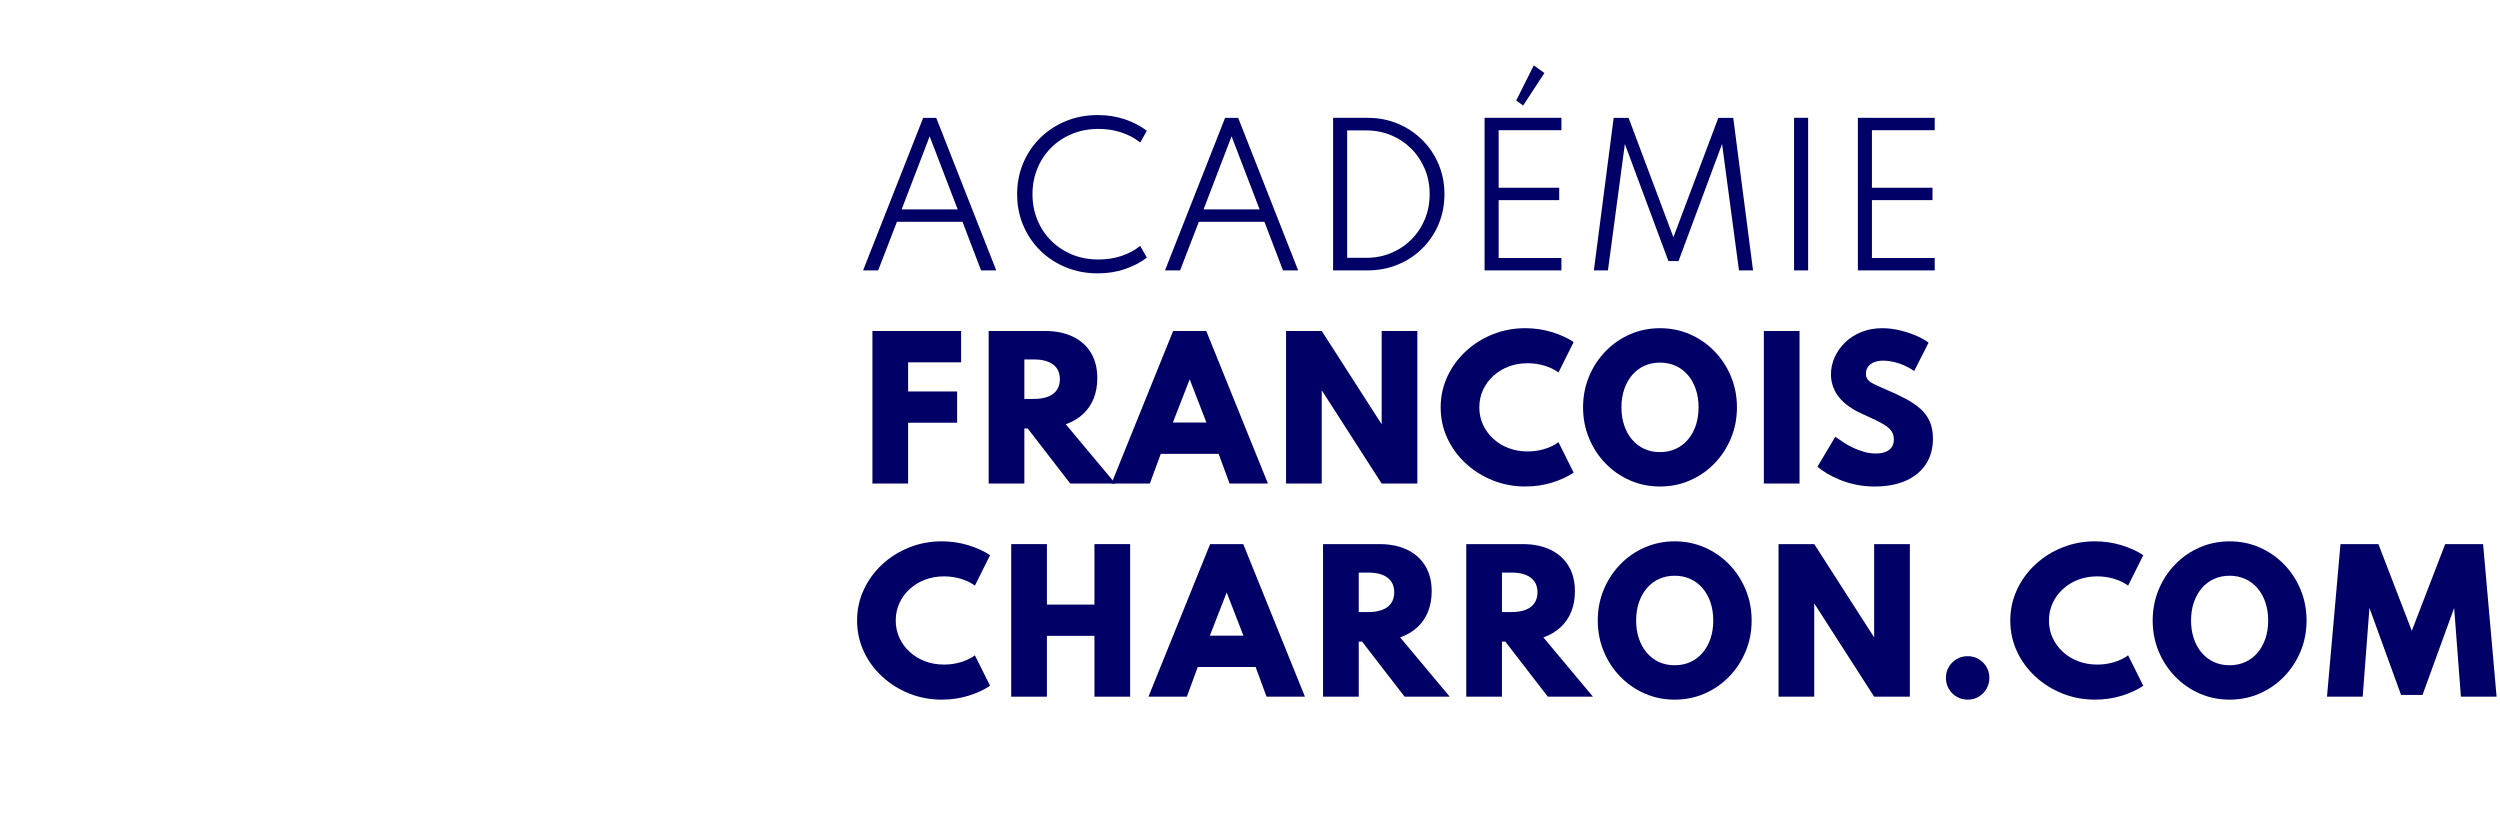 <?xml version="1.0" encoding="UTF-8" standalone="no"?>
<svg
   id="Calque_1"
   data-name="Calque 1"
   viewBox="0 0 269.932 87.878"
   version="1.1"
   sodipodi:docname="logo-academie-fc.svg"
   width="269.932"
   height="87.878"
   inkscape:version="1.4.2 (f4327f4, 2025-05-13)"
   xmlns:inkscape="http://www.inkscape.org/namespaces/inkscape"
   xmlns:sodipodi="http://sodipodi.sourceforge.net/DTD/sodipodi-0.dtd"
   xmlns:xlink="http://www.w3.org/1999/xlink"
   xmlns="http://www.w3.org/2000/svg"
   xmlns:svg="http://www.w3.org/2000/svg">
  <sodipodi:namedview
     id="namedview42"
     pagecolor="#ffffff"
     bordercolor="#000000"
     borderopacity="0.25"
     inkscape:showpageshadow="2"
     inkscape:pageopacity="0.0"
     inkscape:pagecheckerboard="0"
     inkscape:deskcolor="#d1d1d1"
     inkscape:zoom="5.92"
     inkscape:cx="105.57432"
     inkscape:cy="38.597973"
     inkscape:window-width="1920"
     inkscape:window-height="1009"
     inkscape:window-x="-8"
     inkscape:window-y="-8"
     inkscape:window-maximized="1"
     inkscape:current-layer="Calque_1" />
  <defs
     id="defs9">
    <style
       id="style1">
      .cls-1 {
        fill: none;
      }

      .cls-2 {
        fill: #006;
      }

      .cls-3 {
        fill: url(#Dégradé_sans_nom_59);
      }

      .cls-4 {
        fill: url(#Dégradé_sans_nom_66);
      }

      .cls-5 {
        fill: url(#Dégradé_sans_nom_69);
      }

      .cls-6 {
        fill: url(#Dégradé_sans_nom_60);
      }

      .cls-7 {
        fill: url(#Dégradé_sans_nom_59-2);
      }

      .cls-8 {
        fill: url(#Dégradé_sans_nom_60-2);
      }
    </style>
    <linearGradient
       id="Dégradé_sans_nom_60"
       data-name="Dégradé sans nom 60"
       x1="52.841"
       y1="81.609"
       x2="54.963"
       y2="29.35"
       gradientUnits="userSpaceOnUse">
      <stop
         offset="0"
         stop-color="#36f"
         id="stop1" />
      <stop
         offset=".896"
         stop-color="#39f"
         id="stop2" />
    </linearGradient>
    <linearGradient
       id="Dégradé_sans_nom_60-2"
       data-name="Dégradé sans nom 60"
       x1="13.798"
       y1="37.088"
       x2="58.961"
       y2="100.356"
       xlink:href="#D%C3%A9grad%C3%A9_sans_nom_60" />
    <linearGradient
       id="Dégradé_sans_nom_59"
       data-name="Dégradé sans nom 59"
       x1="1.093"
       y1="44.257"
       x2="60.895"
       y2="44.257"
       gradientUnits="userSpaceOnUse">
      <stop
         offset=".104"
         stop-color="#39f"
         id="stop3" />
      <stop
         offset="1"
         stop-color="#36f"
         id="stop4" />
    </linearGradient>
    <linearGradient
       id="Dégradé_sans_nom_69"
       data-name="Dégradé sans nom 69"
       x1="30.214"
       y1="64.415"
       x2="42.476"
       y2="79.423"
       gradientUnits="userSpaceOnUse">
      <stop
         offset="0"
         stop-color="#36f"
         id="stop5" />
      <stop
         offset=".806"
         stop-color="#39f"
         id="stop6" />
    </linearGradient>
    <linearGradient
       id="Dégradé_sans_nom_66"
       data-name="Dégradé sans nom 66"
       x1="34.138"
       y1="60.49"
       x2="20.023"
       y2="81.247"
       gradientUnits="userSpaceOnUse">
      <stop
         offset="0"
         stop-color="#36f"
         id="stop7" />
      <stop
         offset=".621"
         stop-color="#3398ff"
         id="stop8" />
      <stop
         offset=".896"
         stop-color="#39f"
         id="stop9" />
    </linearGradient>
    <linearGradient
       id="Dégradé_sans_nom_59-2"
       data-name="Dégradé sans nom 59"
       x1="39.892"
       y1="55.318"
       x2="46.215"
       y2="76.394"
       xlink:href="#D%C3%A9grad%C3%A9_sans_nom_59" />
    <linearGradient
       inkscape:collect="always"
       xlink:href="#D%C3%A9grad%C3%A9_sans_nom_60"
       id="linearGradient42"
       gradientUnits="userSpaceOnUse"
       x1="52.841"
       y1="81.609"
       x2="54.963"
       y2="29.35" />
    <linearGradient
       inkscape:collect="always"
       xlink:href="#D%C3%A9grad%C3%A9_sans_nom_59"
       id="linearGradient43"
       gradientUnits="userSpaceOnUse"
       x1="1.093"
       y1="44.257"
       x2="60.895"
       y2="44.257" />
  </defs>
  <g
     id="g35"
     transform="translate(-0.338,-22.466)">
    <path
       class="cls-2"
       d="m 93.527,51.663 6.49,-16.474 h 1.408 l 6.48,16.474 h -1.637 l -2.007,-5.252 h -7.079 l -2.027,5.252 h -1.627 z m 4.163,-6.59 h 6.051 l -3.025,-7.888 z"
       id="path9" />
    <path
       class="cls-2"
       d="m 118.867,51.982 c -1.231,0 -2.376,-0.216 -3.435,-0.649 -1.058,-0.432 -1.982,-1.037 -2.771,-1.812 -0.789,-0.775 -1.403,-1.683 -1.842,-2.721 -0.44,-1.038 -0.659,-2.16 -0.659,-3.365 0,-1.205 0.22,-2.326 0.659,-3.365 0.44,-1.038 1.053,-1.945 1.842,-2.721 0.789,-0.775 1.711,-1.379 2.766,-1.812 1.055,-0.433 2.202,-0.649 3.439,-0.649 1.032,0 2,0.151 2.906,0.454 0.905,0.303 1.704,0.717 2.396,1.243 l -0.719,1.268 c -0.586,-0.473 -1.265,-0.835 -2.037,-1.088 -0.772,-0.253 -1.591,-0.38 -2.456,-0.38 -1.045,0 -2.002,0.18 -2.87,0.539 -0.869,0.359 -1.623,0.859 -2.261,1.498 -0.639,0.639 -1.133,1.388 -1.483,2.247 -0.349,0.859 -0.524,1.78 -0.524,2.766 0,0.985 0.175,1.907 0.524,2.765 0.349,0.859 0.844,1.608 1.483,2.247 0.639,0.639 1.393,1.138 2.261,1.498 0.869,0.36 1.825,0.539 2.87,0.539 0.865,0 1.684,-0.126 2.456,-0.38 0.772,-0.253 1.451,-0.616 2.037,-1.088 l 0.719,1.268 c -0.686,0.519 -1.479,0.932 -2.381,1.238 -0.902,0.306 -1.876,0.459 -2.921,0.459 z"
       id="path10" />
    <path
       class="cls-2"
       d="m 126.126,51.663 6.49,-16.474 h 1.408 l 6.48,16.474 h -1.637 l -2.007,-5.252 h -7.079 l -2.027,5.252 h -1.627 z m 4.163,-6.59 h 6.051 l -3.025,-7.888 z"
       id="path11" />
    <path
       class="cls-2"
       d="M 144.277,51.663 V 35.188 h 3.714 c 1.172,0 2.26,0.21 3.265,0.629 1.005,0.419 1.885,1.004 2.641,1.752 0.755,0.749 1.344,1.624 1.767,2.626 0.423,1.002 0.634,2.082 0.634,3.24 0,1.158 -0.21,2.236 -0.629,3.235 -0.419,0.998 -1.007,1.872 -1.762,2.621 -0.755,0.749 -1.637,1.331 -2.646,1.747 -1.008,0.416 -2.099,0.624 -3.27,0.624 h -3.714 z m 1.518,-1.358 h 2.057 c 0.965,0 1.864,-0.175 2.696,-0.524 0.832,-0.349 1.559,-0.835 2.182,-1.458 0.622,-0.622 1.106,-1.351 1.453,-2.186 0.346,-0.835 0.519,-1.739 0.519,-2.711 0,-0.972 -0.173,-1.874 -0.519,-2.706 -0.346,-0.832 -0.83,-1.561 -1.453,-2.186 -0.623,-0.626 -1.35,-1.113 -2.182,-1.463 -0.832,-0.35 -1.731,-0.524 -2.696,-0.524 h -2.057 z"
       id="path12" />
    <path
       class="cls-2"
       d="M 160.632,51.663 V 35.188 h 8.297 v 1.338 h -6.779 v 6.21 h 6.54 v 1.338 h -6.54 v 6.25 h 6.779 v 1.338 h -8.297 z m 4.164,-17.802 -0.749,-0.549 1.897,-3.784 1.148,0.819 -2.296,3.514 z"
       id="path13" />
    <path
       class="cls-2"
       d="m 172.433,51.663 2.137,-16.474 h 1.608 l 4.842,12.89 4.853,-12.89 h 1.608 l 2.137,16.474 h -1.518 l -1.827,-13.649 -4.702,12.64 h -1.089 l -4.703,-12.64 -1.827,13.649 z"
       id="path14" />
    <path
       class="cls-2"
       d="M 194.049,51.663 V 35.188 h 1.518 v 16.474 z"
       id="path15" />
    <path
       class="cls-2"
       d="M 200.938,51.663 V 35.188 h 8.297 v 1.338 h -6.779 v 6.21 h 6.54 v 1.338 h -6.54 v 6.25 h 6.779 v 1.338 h -8.297 z"
       id="path16" />
    <path
       class="cls-2"
       d="M 94.536,74.676 V 58.202 h 9.575 v 3.385 h -6.56 l 0.839,-0.819 v 4.862 l -0.839,-0.899 h 6.131 v 3.375 h -6.131 l 0.839,-0.899 v 7.468 h -3.854 z"
       id="path17" />
    <path
       class="cls-2"
       d="M 107.086,74.676 V 58.202 h 6.1 c 1.138,0 2.13,0.201 2.975,0.604 0.846,0.403 1.499,0.984 1.962,1.742 0.462,0.759 0.694,1.677 0.694,2.756 0,0.805 -0.132,1.536 -0.394,2.192 -0.263,0.656 -0.649,1.218 -1.158,1.688 -0.51,0.469 -1.127,0.834 -1.852,1.093 l 5.352,6.4 h -4.872 l -4.593,-5.951 H 110.94 v 5.951 h -3.854 z m 3.854,-9.136 h 1.009 c 0.612,0 1.128,-0.081 1.547,-0.245 0.419,-0.163 0.737,-0.404 0.953,-0.724 0.216,-0.32 0.325,-0.706 0.325,-1.158 0,-0.692 -0.243,-1.221 -0.729,-1.587 -0.486,-0.366 -1.185,-0.549 -2.096,-0.549 h -1.009 z"
       id="path18" />
    <path
       class="cls-2"
       d="m 120.345,74.676 6.66,-16.474 h 3.575 l 6.66,16.474 h -4.144 l -1.178,-3.205 h -6.25 l -1.178,3.205 h -4.144 z m 6.63,-6.59 h 3.624 l -1.807,-4.663 z"
       id="path19" />
    <path
       class="cls-2"
       d="M 139.196,74.676 V 58.202 h 3.854 l 6.47,10.074 V 58.202 h 3.854 V 74.676 h -3.854 L 143.049,64.602 V 74.676 Z"
       id="path20" />
    <path
       class="cls-2"
       d="m 165.045,74.996 c -1.245,0 -2.418,-0.22 -3.519,-0.659 -1.102,-0.439 -2.077,-1.05 -2.925,-1.832 -0.849,-0.782 -1.513,-1.691 -1.992,-2.726 -0.479,-1.035 -0.719,-2.142 -0.719,-3.32 0,-1.185 0.241,-2.296 0.724,-3.335 0.482,-1.038 1.147,-1.948 1.992,-2.731 0.846,-0.782 1.817,-1.393 2.916,-1.832 1.098,-0.439 2.267,-0.659 3.505,-0.659 1.005,0 1.967,0.142 2.885,0.424 0.919,0.283 1.698,0.641 2.337,1.073 l -1.638,3.285 c -0.406,-0.306 -0.904,-0.549 -1.492,-0.729 -0.589,-0.18 -1.2,-0.27 -1.832,-0.27 -0.746,0 -1.433,0.12 -2.062,0.36 -0.629,0.24 -1.18,0.576 -1.653,1.008 -0.472,0.433 -0.842,0.937 -1.108,1.512 -0.266,0.576 -0.4,1.203 -0.4,1.882 0,0.679 0.133,1.306 0.4,1.882 0.266,0.576 0.636,1.08 1.108,1.512 0.473,0.433 1.024,0.769 1.653,1.008 0.629,0.24 1.316,0.36 2.062,0.36 0.633,0 1.243,-0.09 1.832,-0.27 0.589,-0.18 1.087,-0.423 1.492,-0.729 l 1.638,3.285 c -0.613,0.419 -1.375,0.774 -2.286,1.063 -0.912,0.289 -1.884,0.434 -2.916,0.434 z"
       id="path21" />
    <path
       class="cls-2"
       d="m 179.573,74.996 c -1.152,0 -2.23,-0.22 -3.235,-0.659 -1.005,-0.439 -1.887,-1.05 -2.646,-1.832 -0.759,-0.782 -1.353,-1.691 -1.782,-2.726 -0.429,-1.035 -0.644,-2.145 -0.644,-3.33 0,-1.185 0.215,-2.295 0.644,-3.33 0.429,-1.035 1.024,-1.944 1.782,-2.726 0.759,-0.782 1.641,-1.393 2.646,-1.832 1.005,-0.439 2.083,-0.659 3.235,-0.659 1.152,0 2.23,0.22 3.235,0.659 1.005,0.439 1.887,1.05 2.646,1.832 0.759,0.782 1.353,1.691 1.782,2.726 0.429,1.035 0.644,2.145 0.644,3.33 0,1.185 -0.215,2.295 -0.644,3.33 -0.429,1.035 -1.023,1.944 -1.782,2.726 -0.759,0.782 -1.641,1.393 -2.646,1.832 -1.005,0.439 -2.084,0.659 -3.235,0.659 z m -0.01,-3.714 c 0.619,0 1.183,-0.115 1.692,-0.345 0.509,-0.23 0.948,-0.559 1.318,-0.988 0.369,-0.429 0.655,-0.94 0.859,-1.532 0.203,-0.593 0.304,-1.248 0.304,-1.967 0,-0.719 -0.101,-1.374 -0.304,-1.967 -0.203,-0.592 -0.489,-1.103 -0.859,-1.532 -0.37,-0.429 -0.809,-0.759 -1.318,-0.988 -0.509,-0.23 -1.073,-0.345 -1.692,-0.345 -0.613,0 -1.172,0.115 -1.677,0.345 -0.506,0.23 -0.944,0.559 -1.313,0.988 -0.369,0.429 -0.655,0.94 -0.859,1.532 -0.203,0.593 -0.305,1.248 -0.305,1.967 0,0.719 0.102,1.374 0.305,1.967 0.203,0.593 0.489,1.103 0.859,1.532 0.369,0.429 0.807,0.759 1.313,0.988 0.506,0.23 1.065,0.345 1.677,0.345 z"
       id="path22" />
    <path
       class="cls-2"
       d="M 190.785,74.676 V 58.202 h 3.854 V 74.676 Z"
       id="path23" />
    <path
       class="cls-2"
       d="m 202.776,74.996 c -0.732,0 -1.421,-0.068 -2.067,-0.205 -0.646,-0.136 -1.233,-0.316 -1.763,-0.539 -0.529,-0.223 -0.995,-0.456 -1.398,-0.699 -0.403,-0.243 -0.727,-0.474 -0.974,-0.694 l 1.927,-3.235 c 0.266,0.193 0.562,0.396 0.889,0.609 0.326,0.213 0.679,0.409 1.058,0.589 0.38,0.18 0.775,0.326 1.188,0.439 0.413,0.113 0.829,0.17 1.248,0.17 0.4,0 0.744,-0.057 1.034,-0.17 0.29,-0.113 0.513,-0.283 0.669,-0.509 0.156,-0.226 0.235,-0.506 0.235,-0.839 0,-0.32 -0.071,-0.596 -0.215,-0.829 -0.143,-0.233 -0.361,-0.449 -0.654,-0.649 -0.293,-0.2 -0.664,-0.406 -1.114,-0.619 -0.449,-0.213 -0.98,-0.459 -1.592,-0.739 -0.453,-0.206 -0.875,-0.448 -1.268,-0.724 -0.393,-0.276 -0.734,-0.587 -1.023,-0.933 -0.29,-0.346 -0.516,-0.73 -0.679,-1.153 -0.163,-0.423 -0.245,-0.88 -0.245,-1.373 0,-0.645 0.133,-1.265 0.4,-1.857 0.266,-0.592 0.642,-1.125 1.128,-1.597 0.486,-0.473 1.07,-0.847 1.752,-1.123 0.682,-0.276 1.439,-0.414 2.271,-0.414 0.579,0 1.177,0.07 1.792,0.21 0.616,0.14 1.203,0.326 1.762,0.559 0.559,0.233 1.038,0.496 1.438,0.789 l -1.558,3.065 c -0.313,-0.22 -0.655,-0.414 -1.028,-0.584 -0.373,-0.17 -0.757,-0.301 -1.153,-0.394 -0.396,-0.093 -0.781,-0.14 -1.153,-0.14 -0.393,0 -0.729,0.058 -1.008,0.175 -0.28,0.117 -0.494,0.28 -0.644,0.489 -0.15,0.21 -0.225,0.454 -0.225,0.734 0,0.206 0.043,0.386 0.13,0.539 0.087,0.153 0.218,0.286 0.394,0.399 0.176,0.113 0.4,0.228 0.669,0.345 0.27,0.117 0.578,0.255 0.923,0.414 0.826,0.346 1.556,0.689 2.192,1.028 0.636,0.34 1.17,0.706 1.603,1.098 0.432,0.393 0.762,0.849 0.988,1.368 0.226,0.519 0.339,1.128 0.339,1.827 0,1.078 -0.258,2.005 -0.774,2.781 -0.516,0.775 -1.244,1.368 -2.182,1.777 -0.939,0.409 -2.044,0.614 -3.315,0.614 z"
       id="path24" />
    <path
       class="cls-2"
       d="m 102.034,98.009 c -1.245,0 -2.418,-0.22 -3.519,-0.659 -1.102,-0.439 -2.077,-1.05 -2.925,-1.832 -0.849,-0.782 -1.513,-1.691 -1.992,-2.726 -0.479,-1.035 -0.719,-2.142 -0.719,-3.32 0,-1.185 0.241,-2.296 0.724,-3.335 0.482,-1.038 1.147,-1.948 1.992,-2.731 0.846,-0.782 1.817,-1.393 2.916,-1.832 1.098,-0.439 2.267,-0.659 3.505,-0.659 1.005,0 1.967,0.142 2.885,0.424 0.919,0.283 1.698,0.641 2.337,1.073 l -1.638,3.285 c -0.406,-0.306 -0.904,-0.549 -1.492,-0.729 -0.589,-0.18 -1.2,-0.27 -1.832,-0.27 -0.746,0 -1.433,0.12 -2.062,0.36 -0.629,0.24 -1.18,0.576 -1.653,1.008 -0.472,0.433 -0.842,0.937 -1.108,1.512 -0.266,0.576 -0.4,1.203 -0.4,1.882 0,0.679 0.133,1.306 0.4,1.882 0.266,0.576 0.636,1.08 1.108,1.512 0.473,0.433 1.024,0.769 1.653,1.008 0.629,0.24 1.316,0.36 2.062,0.36 0.633,0 1.243,-0.09 1.832,-0.27 0.589,-0.18 1.087,-0.423 1.492,-0.729 l 1.638,3.285 c -0.613,0.419 -1.375,0.774 -2.286,1.063 -0.912,0.289 -1.884,0.434 -2.916,0.434 z"
       id="path25" />
    <path
       class="cls-2"
       d="M 109.522,97.689 V 81.215 h 3.854 v 6.53 h 5.132 v -6.53 h 3.854 v 16.474 h -3.854 v -6.57 h -5.132 v 6.57 z"
       id="path26" />
    <path
       class="cls-2"
       d="m 124.339,97.689 6.66,-16.474 h 3.575 l 6.66,16.474 h -4.144 l -1.178,-3.205 h -6.25 l -1.178,3.205 h -4.144 z m 6.63,-6.59 h 3.624 l -1.807,-4.663 z"
       id="path27" />
    <path
       class="cls-2"
       d="M 143.19,97.689 V 81.215 h 6.1 c 1.138,0 2.13,0.201 2.975,0.604 0.846,0.403 1.499,0.984 1.962,1.742 0.462,0.759 0.694,1.677 0.694,2.756 0,0.805 -0.132,1.536 -0.394,2.192 -0.263,0.656 -0.649,1.218 -1.158,1.688 -0.51,0.469 -1.127,0.834 -1.852,1.093 l 5.352,6.4 h -4.872 l -4.593,-5.951 h -0.36 v 5.951 h -3.854 z m 3.854,-9.136 h 1.009 c 0.612,0 1.128,-0.081 1.547,-0.245 0.419,-0.163 0.737,-0.404 0.953,-0.724 0.216,-0.32 0.325,-0.706 0.325,-1.158 0,-0.692 -0.243,-1.221 -0.729,-1.587 -0.486,-0.366 -1.185,-0.549 -2.096,-0.549 h -1.009 z"
       id="path28" />
    <path
       class="cls-2"
       d="M 158.655,97.689 V 81.215 h 6.1 c 1.138,0 2.13,0.201 2.975,0.604 0.846,0.403 1.499,0.984 1.962,1.742 0.462,0.759 0.694,1.677 0.694,2.756 0,0.805 -0.132,1.536 -0.394,2.192 -0.263,0.656 -0.649,1.218 -1.158,1.688 -0.51,0.469 -1.127,0.834 -1.852,1.093 l 5.352,6.4 h -4.872 l -4.593,-5.951 h -0.36 v 5.951 h -3.854 z m 3.854,-9.136 h 1.009 c 0.612,0 1.128,-0.081 1.547,-0.245 0.419,-0.163 0.737,-0.404 0.953,-0.724 0.216,-0.32 0.325,-0.706 0.325,-1.158 0,-0.692 -0.243,-1.221 -0.729,-1.587 -0.486,-0.366 -1.185,-0.549 -2.096,-0.549 h -1.009 z"
       id="path29" />
    <path
       class="cls-2"
       d="m 181.16,98.009 c -1.152,0 -2.23,-0.22 -3.235,-0.659 -1.005,-0.439 -1.887,-1.05 -2.646,-1.832 -0.759,-0.782 -1.353,-1.691 -1.782,-2.726 -0.429,-1.035 -0.644,-2.145 -0.644,-3.33 0,-1.185 0.215,-2.295 0.644,-3.33 0.429,-1.035 1.024,-1.944 1.782,-2.726 0.759,-0.782 1.641,-1.393 2.646,-1.832 1.005,-0.439 2.083,-0.659 3.235,-0.659 1.152,0 2.23,0.22 3.235,0.659 1.005,0.439 1.887,1.05 2.646,1.832 0.759,0.782 1.353,1.691 1.782,2.726 0.429,1.035 0.644,2.145 0.644,3.33 0,1.185 -0.215,2.295 -0.644,3.33 -0.429,1.035 -1.023,1.944 -1.782,2.726 -0.759,0.782 -1.641,1.393 -2.646,1.832 -1.005,0.439 -2.084,0.659 -3.235,0.659 z m -0.01,-3.714 c 0.619,0 1.183,-0.115 1.692,-0.345 0.509,-0.23 0.948,-0.559 1.318,-0.988 0.369,-0.429 0.655,-0.94 0.859,-1.532 0.203,-0.593 0.304,-1.248 0.304,-1.967 0,-0.719 -0.101,-1.374 -0.304,-1.967 -0.203,-0.592 -0.489,-1.103 -0.859,-1.532 -0.37,-0.429 -0.809,-0.759 -1.318,-0.988 -0.509,-0.23 -1.073,-0.345 -1.692,-0.345 -0.613,0 -1.172,0.115 -1.677,0.345 -0.506,0.23 -0.944,0.559 -1.313,0.988 -0.369,0.429 -0.655,0.94 -0.859,1.532 -0.203,0.593 -0.305,1.248 -0.305,1.967 0,0.719 0.102,1.374 0.305,1.967 0.203,0.593 0.489,1.103 0.859,1.532 0.369,0.429 0.807,0.759 1.313,0.988 0.506,0.23 1.065,0.345 1.677,0.345 z"
       id="path30" />
    <path
       class="cls-2"
       d="M 192.372,97.689 V 81.215 h 3.854 l 6.47,10.074 V 81.215 h 3.854 v 16.474 h -3.854 L 196.226,87.615 v 10.074 z"
       id="path31" />
    <path
       class="cls-2"
       d="m 212.8,98.009 c -0.439,0 -0.837,-0.105 -1.193,-0.315 -0.356,-0.21 -0.639,-0.492 -0.849,-0.849 -0.21,-0.356 -0.314,-0.754 -0.314,-1.193 0,-0.432 0.105,-0.825 0.314,-1.178 0.21,-0.353 0.493,-0.634 0.849,-0.844 0.356,-0.21 0.75,-0.315 1.183,-0.315 0.44,0 0.836,0.105 1.188,0.315 0.352,0.21 0.634,0.491 0.843,0.844 0.21,0.353 0.315,0.746 0.315,1.178 0,0.44 -0.105,0.837 -0.315,1.193 -0.21,0.356 -0.491,0.639 -0.843,0.849 -0.353,0.21 -0.746,0.315 -1.179,0.315 z"
       id="path32" />
    <path
       class="cls-2"
       d="m 226.549,98.009 c -1.245,0 -2.418,-0.22 -3.519,-0.659 -1.102,-0.439 -2.077,-1.05 -2.925,-1.832 -0.849,-0.782 -1.513,-1.691 -1.992,-2.726 -0.479,-1.035 -0.719,-2.142 -0.719,-3.32 0,-1.185 0.241,-2.296 0.724,-3.335 0.482,-1.038 1.147,-1.948 1.992,-2.731 0.846,-0.782 1.817,-1.393 2.916,-1.832 1.098,-0.439 2.267,-0.659 3.505,-0.659 1.005,0 1.967,0.142 2.885,0.424 0.919,0.283 1.698,0.641 2.337,1.073 l -1.638,3.285 c -0.406,-0.306 -0.904,-0.549 -1.492,-0.729 -0.589,-0.18 -1.2,-0.27 -1.832,-0.27 -0.746,0 -1.433,0.12 -2.062,0.36 -0.629,0.24 -1.18,0.576 -1.653,1.008 -0.472,0.433 -0.842,0.937 -1.108,1.512 -0.266,0.576 -0.4,1.203 -0.4,1.882 0,0.679 0.133,1.306 0.4,1.882 0.266,0.576 0.636,1.08 1.108,1.512 0.473,0.433 1.024,0.769 1.653,1.008 0.629,0.24 1.316,0.36 2.062,0.36 0.633,0 1.243,-0.09 1.832,-0.27 0.589,-0.18 1.087,-0.423 1.492,-0.729 l 1.638,3.285 c -0.613,0.419 -1.375,0.774 -2.286,1.063 -0.912,0.289 -1.884,0.434 -2.916,0.434 z"
       id="path33" />
    <path
       class="cls-2"
       d="m 241.076,98.009 c -1.152,0 -2.23,-0.22 -3.235,-0.659 -1.005,-0.439 -1.887,-1.05 -2.646,-1.832 -0.759,-0.782 -1.353,-1.691 -1.782,-2.726 -0.429,-1.035 -0.644,-2.145 -0.644,-3.33 0,-1.185 0.215,-2.295 0.644,-3.33 0.429,-1.035 1.024,-1.944 1.782,-2.726 0.759,-0.782 1.641,-1.393 2.646,-1.832 1.005,-0.439 2.083,-0.659 3.235,-0.659 1.152,0 2.23,0.22 3.235,0.659 1.005,0.439 1.887,1.05 2.646,1.832 0.759,0.782 1.353,1.691 1.782,2.726 0.429,1.035 0.644,2.145 0.644,3.33 0,1.185 -0.215,2.295 -0.644,3.33 -0.429,1.035 -1.023,1.944 -1.782,2.726 -0.759,0.782 -1.641,1.393 -2.646,1.832 -1.005,0.439 -2.084,0.659 -3.235,0.659 z m -0.01,-3.714 c 0.619,0 1.183,-0.115 1.692,-0.345 0.509,-0.23 0.948,-0.559 1.318,-0.988 0.369,-0.429 0.655,-0.94 0.859,-1.532 0.203,-0.593 0.304,-1.248 0.304,-1.967 0,-0.719 -0.101,-1.374 -0.304,-1.967 -0.203,-0.592 -0.489,-1.103 -0.859,-1.532 -0.37,-0.429 -0.809,-0.759 -1.318,-0.988 -0.509,-0.23 -1.073,-0.345 -1.692,-0.345 -0.613,0 -1.172,0.115 -1.677,0.345 -0.506,0.23 -0.944,0.559 -1.313,0.988 -0.369,0.429 -0.655,0.94 -0.859,1.532 -0.203,0.593 -0.305,1.248 -0.305,1.967 0,0.719 0.102,1.374 0.305,1.967 0.203,0.593 0.489,1.103 0.859,1.532 0.369,0.429 0.807,0.759 1.313,0.988 0.506,0.23 1.065,0.345 1.677,0.345 z"
       id="path34" />
    <path
       class="cls-2"
       d="m 251.589,97.689 1.458,-16.474 h 4.094 l 3.605,9.365 3.604,-9.365 h 4.094 l 1.458,16.474 h -3.854 l -0.729,-9.585 -3.415,9.395 h -2.317 l -3.414,-9.395 -0.729,9.585 z"
       id="path35" />
  </g>
  <g
     id="g39"
     transform="translate(-0.338,-22.466)">
    <path
       class="cls-1"
       d="m 60.917,73.966 c 0,-0.017 -10e-5,-0.034 -10e-5,-0.051 -0.002,-9.092 -0.008,-21.78 -0.015,-27.834 0,-0.069 -0.004,-0.137 -0.007,-0.205 0,0.01 6e-4,0.019 6e-4,0.029 0,-0.01 -6e-4,-0.019 -6e-4,-0.029 -0.069,-1.736 -0.974,-3.339 -2.447,-4.276 -1.144,-0.727 -2.687,-1.571 -4.719,-2.464 -4.232,-1.86 -8.877,-3.181 -11.568,-3.748 -2.118,-0.446 -3.994,-0.662 -5.734,-0.662 -1.613,0 -3.148,0.186 -4.691,0.569 -3.497,0.867 -8.619,2.345 -13.156,4.46 -1.432,0.667 -2.552,1.28 -3.422,1.818 -0.022,0.014 -0.044,0.029 -0.066,0.044 0.198,-0.096 0.397,-0.191 0.599,-0.284 -0.202,0.094 -0.401,0.189 -0.599,0.284 -1.527,0.974 -2.453,2.661 -2.457,4.476 -0.008,3.646 -0.014,9.379 -0.017,13.395 v 13.926 c 0,0.068 -6e-4,0.136 -0.002,0.203 0.003,0.117 0.004,0.234 0.004,0.351 -0.016,3.501 0.747,6.861 2.27,9.986 1.449,2.974 3.604,5.713 6.232,7.92 1.655,1.39 3.48,2.565 5.424,3.494 0.212,0.101 0.421,0.209 0.627,0.323 0.042,0.018 0.087,0.037 0.126,0.054 l 0.112,0.047 0.101,0.042 c 0.105,0.044 0.218,0.091 0.267,0.112 v 0 c 1.647,0.704 3.369,1.21 5.119,1.505 1.231,0.207 2.485,0.313 3.726,0.313 h 0.051 c 0.009,0 0.019,0 0.029,0 0.015,0 0.031,0 0.046,0 h 0.008 c 0,0 0.011,0 0.011,0 h 0.02 c 0.013,-10e-5 0.029,-10e-5 0.043,-10e-5 0.011,0 0.021,0 0.03,0 h 0.051 c 2.269,0 4.516,-0.343 6.678,-1.019 0.733,-0.229 1.462,-0.498 2.166,-0.799 0.037,-0.016 0.156,-0.066 0.267,-0.113 l 0.104,-0.044 0.108,-0.046 c 0.039,-0.017 0.085,-0.036 0.127,-0.054 0.205,-0.114 0.414,-0.222 0.626,-0.323 2.816,-1.345 5.328,-3.165 7.466,-5.409 0.109,-0.114 0.212,-0.231 0.319,-0.347 -0.395,0.377 -0.797,0.756 -1.209,1.137 0.412,-0.381 0.814,-0.759 1.209,-1.137 3.228,-3.52 5.274,-7.774 5.918,-12.337 0.154,-1.09 0.229,-2.202 0.224,-3.307 z"
       id="path36" />
    <path
       class="cls-6"
       d="m 60.895,45.875 c 0.003,0.068 0.007,0.137 0.007,0.205 0.008,6.054 0.013,18.742 0.015,27.834 0,0.017 0,0.034 1e-4,0.051 0.005,1.104 -0.07,2.217 -0.224,3.307 -0.644,4.563 -2.69,8.817 -5.918,12.337 C 68.48,76.526 72.284,65.527 72.433,53.501 72.429,47.522 72.423,42.538 72.416,42.466 72.416,32.068 52.132,25.709 44.533,24.11 41.886,23.553 39.31,23.23 36.739,23.206 c 5.343,0.275 24.129,9.172 24.155,22.669 z"
       id="path37"
       style="fill:url(#linearGradient42)" />
    <path
       class="cls-8"
       d="m 72.433,53.501 c -0.148,12.026 -3.953,23.025 -17.658,36.109 -0.106,0.116 -0.21,0.233 -0.319,0.347 -2.138,2.245 -4.65,4.065 -7.466,5.409 -0.212,0.101 -0.421,0.209 -0.626,0.323 -0.042,0.018 -0.088,0.037 -0.127,0.054 l -0.108,0.046 -0.104,0.044 c -0.111,0.046 -0.23,0.097 -0.267,0.113 -0.705,0.301 -1.433,0.57 -2.166,0.799 -2.162,0.676 -4.409,1.019 -6.678,1.019 h -0.051 c -0.009,0 -0.02,0 -0.03,0 -0.015,0 -0.03,0 -0.043,0 h -0.009 c 0,0 -0.011,0 -0.011,0 h -0.019 c -0.015,-1e-4 -0.031,-1e-4 -0.046,-1e-4 -0.009,0 -0.019,0 -0.029,0 H 36.623 c -1.241,0 -2.494,-0.105 -3.726,-0.313 -1.75,-0.295 -3.472,-0.801 -5.119,-1.505 v 0 c -0.049,-0.021 -0.161,-0.068 -0.267,-0.112 l -0.101,-0.042 -0.112,-0.047 c -0.039,-0.017 -0.085,-0.036 -0.126,-0.054 -0.206,-0.114 -0.415,-0.222 -0.627,-0.323 -1.944,-0.928 -3.769,-2.104 -5.424,-3.494 -2.628,-2.207 -4.783,-4.946 -6.232,-7.92 -1.522,-3.125 -2.286,-6.485 -2.27,-9.986 5e-4,-0.117 -7e-4,-0.234 -0.004,-0.351 0.001,-0.068 0.002,-0.136 0.002,-0.203 V 59.486 c 0.003,-4.015 0.009,-9.749 0.017,-13.395 0.004,-1.815 0.93,-3.502 2.457,-4.476 C 5.613,46.197 1.569,52.606 1.093,65.313 v 8.098 c -0.009,0.167 -8e-4,0.334 0,0.501 h 0.002 c -0.051,10.912 5.003,20.393 12.615,26.785 2.396,2.013 5.046,3.72 7.87,5.068 0.455,0.27 0.926,0.462 1.334,0.635 0.055,0.023 0.282,0.118 0.337,0.141 2.545,1.088 5.137,1.834 7.732,2.272 1.884,0.318 3.77,0.473 5.641,0.473 0.028,0 0.055,0 0.083,0 0.021,0 0.041,0 0.062,2e-4 0.021,0 0.041,0 0.062,-2e-4 0.028,0 0.056,0 0.083,0 3.358,0 6.762,-0.495 10.117,-1.544 1.091,-0.341 2.178,-0.74 3.256,-1.201 0.054,-0.023 0.282,-0.118 0.337,-0.141 0.407,-0.173 0.878,-0.365 1.334,-0.635 4.052,-1.935 7.745,-4.606 10.845,-7.861 4.859,-5.102 8.26,-11.639 9.303,-19.021 0.229,-1.619 0.345,-3.278 0.337,-4.972 0,0 -0.003,-11.349 -0.009,-20.411 z"
       id="path38"
       style="fill:url(#D%C3%A9grad%C3%A9_sans_nom_60-2)" />
    <path
       class="cls-3"
       d="m 15.091,41.615 c 0.022,-0.014 0.043,-0.03 0.066,-0.044 0.871,-0.537 1.99,-1.15 3.422,-1.818 4.537,-2.114 9.659,-3.592 13.156,-4.46 1.543,-0.383 3.078,-0.569 4.691,-0.569 1.74,0 3.616,0.217 5.734,0.662 2.691,0.566 7.336,1.887 11.568,3.748 2.032,0.893 3.575,1.737 4.719,2.464 1.473,0.937 2.378,2.54 2.447,4.276 C 60.868,32.378 42.082,23.48 36.739,23.206 c -0.104,-0.001 -0.209,-0.005 -0.313,-0.005 -2.472,0 -4.941,0.282 -7.465,0.908 C 16.983,27.079 1.126,33.194 1.126,42.403 1.104,42.605 1.093,59.478 1.093,59.478 v 5.835 C 1.569,52.606 5.613,46.197 15.091,41.615 Z"
       id="path39"
       style="fill:url(#linearGradient43)" />
  </g>
  <g
     id="g42"
     transform="translate(-0.338,-22.466)">
    <path
       class="cls-5"
       d="m 32.657,78.777 c 1.203,0.367 2.475,0.576 3.792,0.604 0.132,0.012 0.266,0.019 0.401,0.019 0.168,0 0.334,-0.01 0.497,-0.029 2.185,-0.247 3.884,-2.101 3.884,-4.352 0,-2.335 -1.827,-4.242 -4.128,-4.373 -0.084,-0.005 -0.168,-0.008 -0.253,-0.008 -0.099,0 -0.197,0.004 -0.294,0.011 -2.883,-0.125 -5.182,-2.502 -5.182,-5.415 0,-2.692 1.962,-4.924 4.534,-5.348 -8.046,1.181 -9.984,12.218 -3.25,18.892 z"
       id="path40"
       style="fill:url(#D%C3%A9grad%C3%A9_sans_nom_69)" />
    <path
       class="cls-4"
       d="m 30.659,52.758 c -4.687,2.265 -7.921,7.064 -7.921,12.619 0,6.313 4.177,11.65 9.918,13.4 -6.734,-6.674 -4.796,-17.71 3.25,-18.892 0.289,-0.048 0.585,-0.073 0.887,-0.073 2.876,0 5.188,2.24 5.366,5.07 -0.048,-7.9 -5.835,-11.572 -11.501,-12.124 z"
       id="path41"
       style="fill:url(#D%C3%A9grad%C3%A9_sans_nom_66)" />
    <path
       class="cls-7"
       d="m 50.791,65.197 h -0.04 C 50.655,57.544 44.422,51.369 36.746,51.369 c -2.181,0 -4.246,0.499 -6.087,1.388 5.666,0.552 11.454,4.224 11.501,12.124 0.007,0.104 0.011,0.209 0.012,0.315 h -0.003 v 9.715 h 0.005 c -0.003,0.063 -0.005,0.127 -0.005,0.191 0,1.039 0.368,1.991 0.98,2.735 0.79,0.96 1.987,1.572 3.327,1.572 2.379,0 4.307,-1.928 4.307,-4.307 0,-0.064 -0.002,-0.128 -0.005,-0.191 h 0.012 z"
       id="path42"
       style="fill:url(#D%C3%A9grad%C3%A9_sans_nom_59-2)" />
  </g>
</svg>
